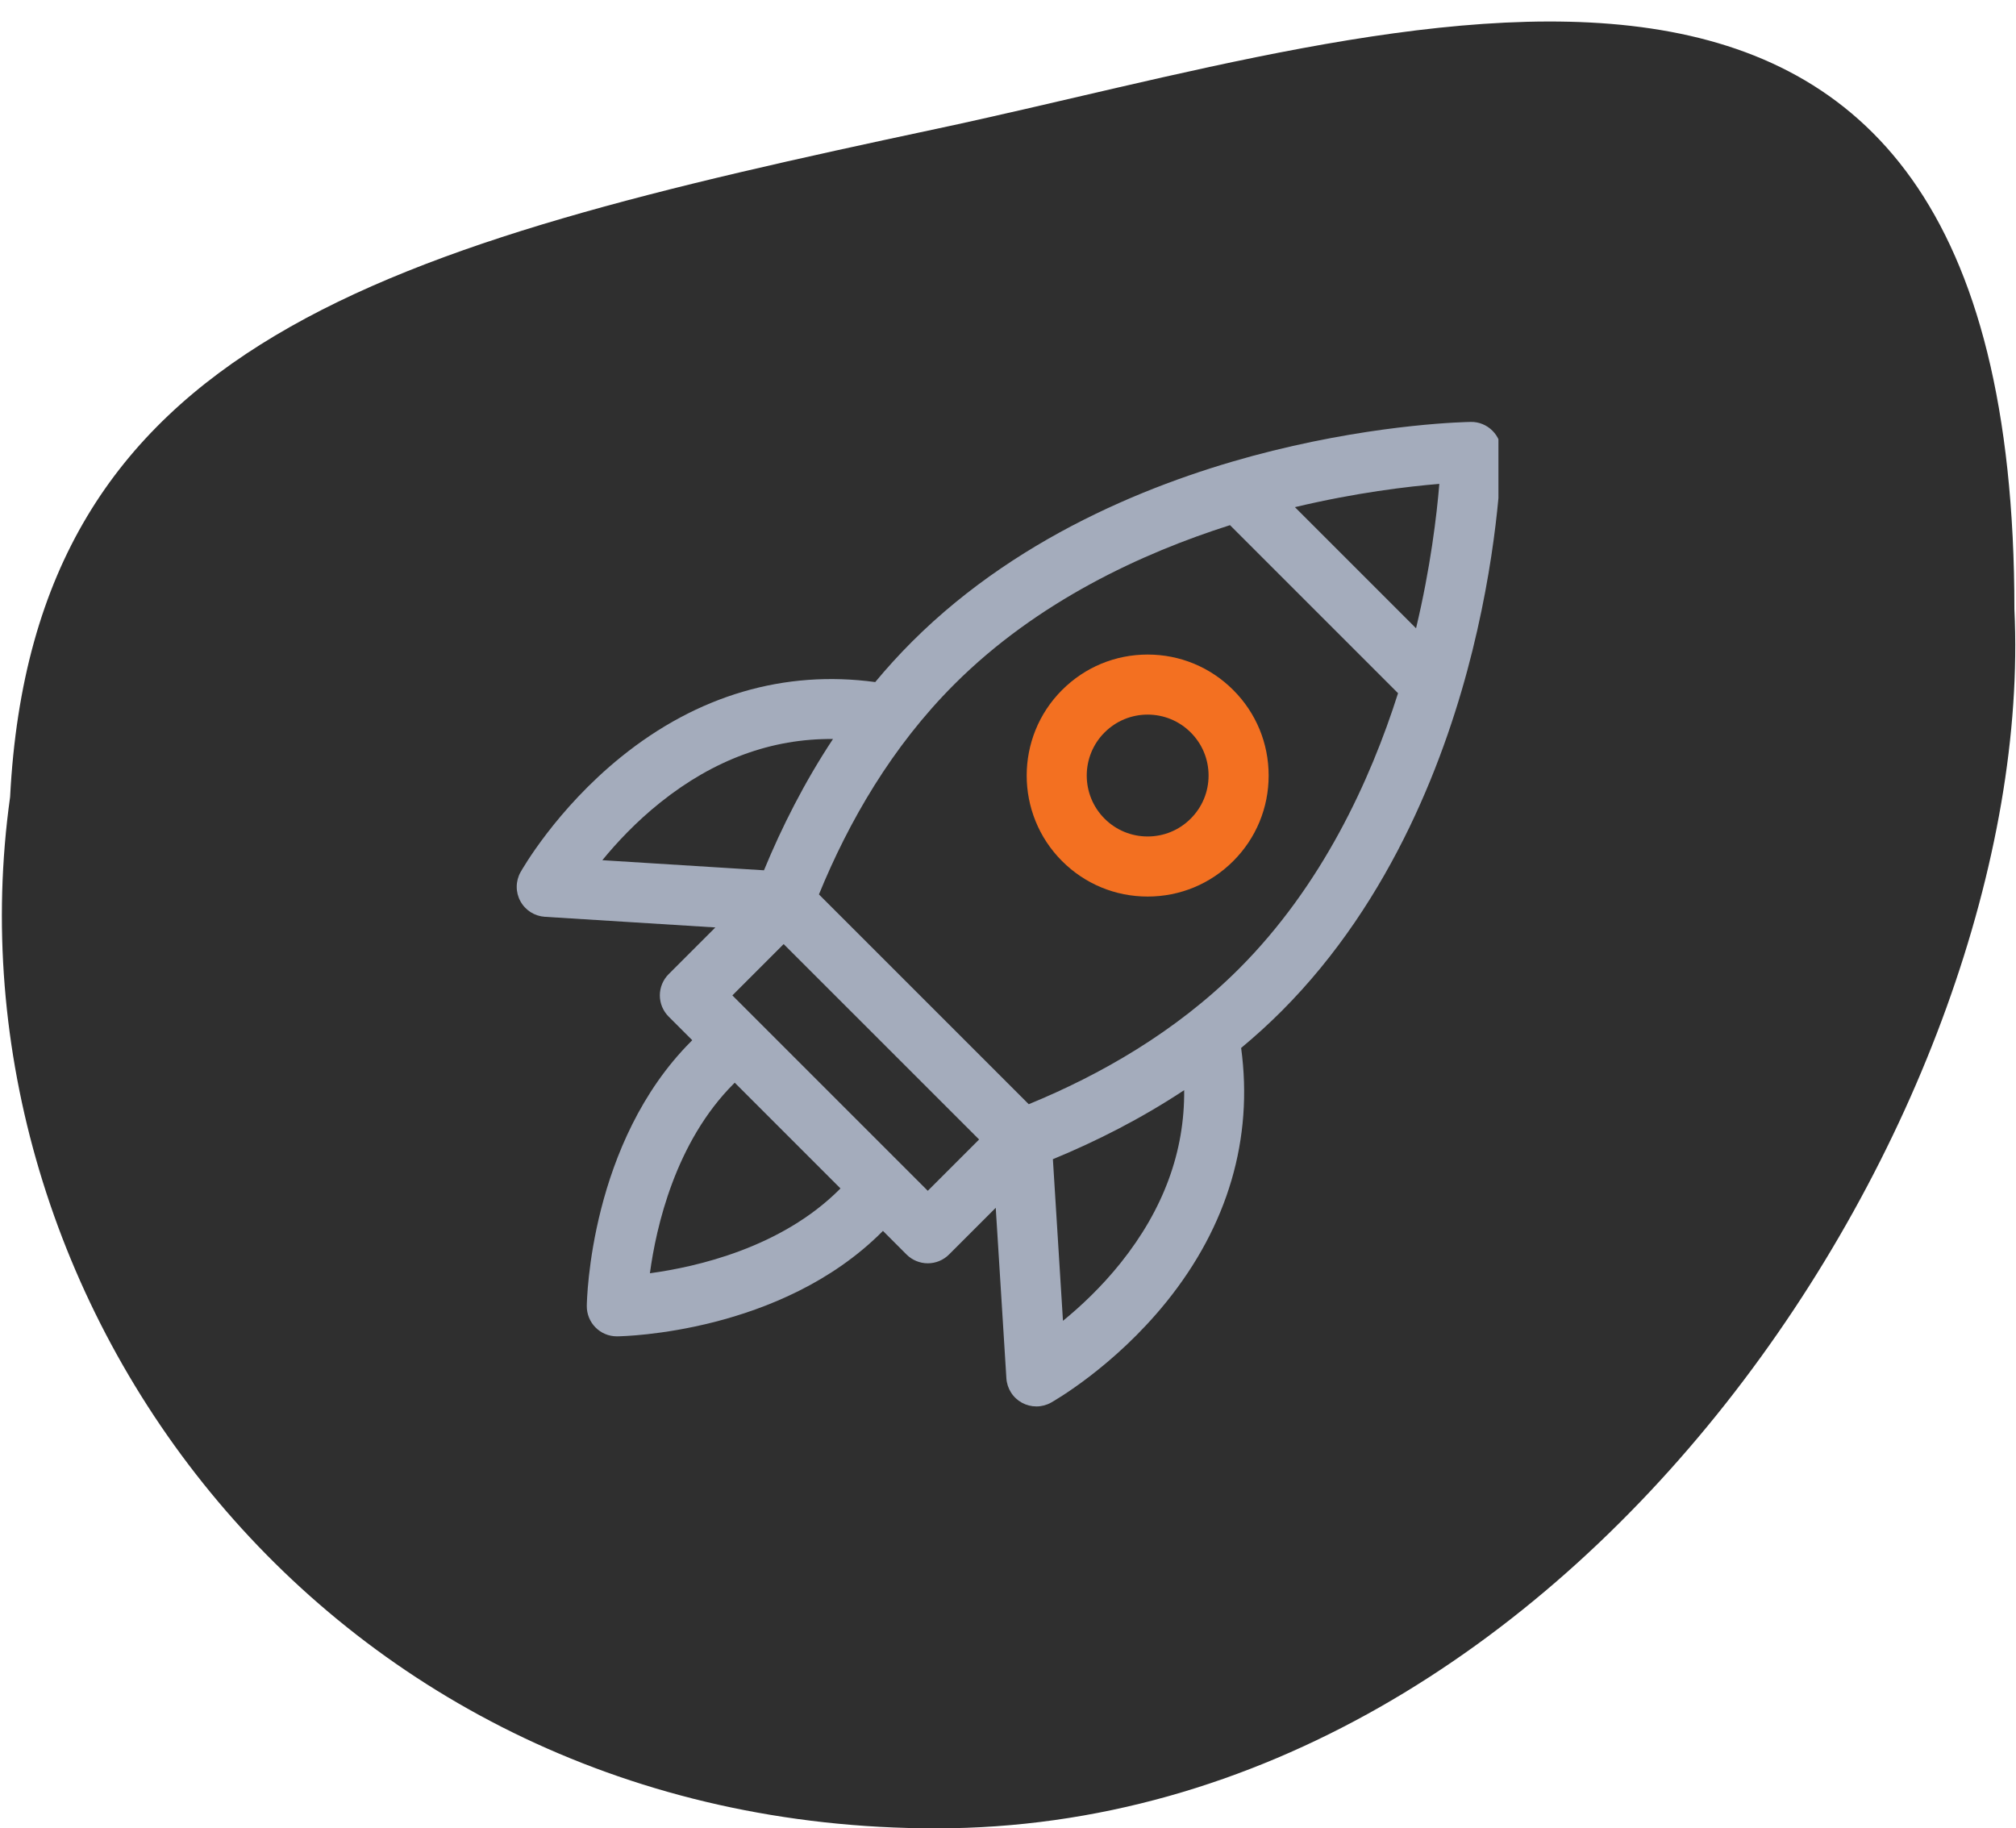 <svg xmlns="http://www.w3.org/2000/svg" width="86" height="78" viewBox="0 0 86 78" fill="none"><path d="M85.932 26C86.932 47 67.431 78 39.931 78C13.931 78 -2.569 55.5 0.431 34C1.431 14.5 16.431 10.5 39.931 5.5C59.931 1.244 85.932 -8.5 85.932 26Z" fill="#2F2F2F"></path><g clip-path="url(#clip0_2302_619)"><path d="M63.667 18.376C63.423 18.131 63.089 17.993 62.745 18C62.595 18.002 59.01 18.06 54.285 19.23C49.897 20.317 43.666 22.613 38.899 27.381C38.345 27.935 37.825 28.509 37.336 29.098C33.47 28.573 29.755 29.659 26.499 32.288C23.724 34.529 22.267 37.099 22.206 37.207C22.1 37.396 22.044 37.609 22.043 37.826C22.041 38.042 22.095 38.256 22.199 38.446C22.302 38.636 22.453 38.797 22.636 38.914C22.819 39.03 23.028 39.098 23.244 39.112L30.516 39.566L28.524 41.558C28.284 41.799 28.148 42.125 28.148 42.464C28.148 42.804 28.284 43.13 28.524 43.37L29.531 44.377C29.517 44.391 29.503 44.405 29.489 44.419C25.17 48.738 25.036 55.43 25.032 55.713C25.03 55.883 25.062 56.051 25.125 56.208C25.189 56.365 25.282 56.509 25.402 56.629C25.521 56.75 25.663 56.846 25.819 56.911C25.976 56.977 26.144 57.01 26.313 57.01H26.33C26.613 57.007 33.305 56.873 37.624 52.554C37.638 52.54 37.651 52.526 37.665 52.511L38.672 53.519C38.913 53.759 39.239 53.894 39.578 53.894C39.918 53.894 40.244 53.759 40.484 53.519L42.477 51.526L42.931 58.798C42.944 59.015 43.013 59.224 43.129 59.407C43.245 59.59 43.406 59.74 43.597 59.844C43.787 59.947 44.001 60.001 44.217 60C44.434 59.999 44.647 59.943 44.836 59.837C44.944 59.776 47.514 58.319 49.755 55.543C52.384 52.287 53.47 48.573 52.945 44.707C53.533 44.218 54.108 43.698 54.662 43.144C59.43 38.376 61.726 32.145 62.812 27.758C63.983 23.033 64.04 19.448 64.042 19.297C64.045 19.127 64.013 18.957 63.948 18.799C63.884 18.64 63.788 18.497 63.667 18.376ZM31.242 42.465L33.43 40.276L41.767 48.612L39.578 50.801L31.242 42.465ZM31.301 46.231C31.315 46.217 31.328 46.203 31.343 46.189L35.853 50.7L35.812 50.742C33.321 53.233 29.704 54.051 27.724 54.319C27.991 52.339 28.811 48.721 31.301 46.231ZM43.885 47.107L34.935 38.157C36.209 35.042 38.05 31.853 40.711 29.192C44.255 25.649 48.737 23.59 52.47 22.404L59.639 29.573C58.453 33.305 56.394 37.788 52.85 41.332C50.157 44.025 46.922 45.86 43.885 47.107H43.885ZM60.407 26.803L55.24 21.636C57.834 21.017 60.054 20.754 61.4 20.643C61.289 21.989 61.026 24.209 60.407 26.803V26.803ZM28.173 34.231C30.457 32.407 32.923 31.503 35.534 31.527C34.314 33.373 33.35 35.285 32.59 37.128L25.695 36.697C26.308 35.947 27.138 35.057 28.173 34.231ZM47.812 53.87C46.986 54.904 46.096 55.735 45.345 56.348L44.915 49.453C46.758 48.693 48.67 47.728 50.515 46.508C50.54 49.12 49.636 51.586 47.812 53.87Z" fill="#A4ACBC"></path><path d="M52.607 29.436C51.632 28.461 50.336 27.924 48.957 27.924C47.578 27.924 46.282 28.461 45.307 29.436C43.294 31.448 43.294 34.723 45.307 36.736C46.282 37.711 47.578 38.248 48.957 38.248C50.336 38.248 51.632 37.711 52.607 36.736C53.582 35.761 54.119 34.464 54.119 33.086C54.119 31.707 53.582 30.41 52.607 29.436ZM50.795 34.923C50.304 35.415 49.651 35.685 48.957 35.685C48.263 35.685 47.61 35.415 47.119 34.924C46.106 33.91 46.106 32.261 47.119 31.248C47.61 30.757 48.263 30.486 48.957 30.486C49.651 30.486 50.304 30.757 50.795 31.248C51.286 31.739 51.556 32.391 51.556 33.086C51.556 33.78 51.286 34.432 50.795 34.923Z" fill="#F37021"></path></g><defs><clipPath id="clip0_2302_619"><rect width="41.921" height="42" fill="white" transform="translate(22 18)"></rect></clipPath></defs></svg>